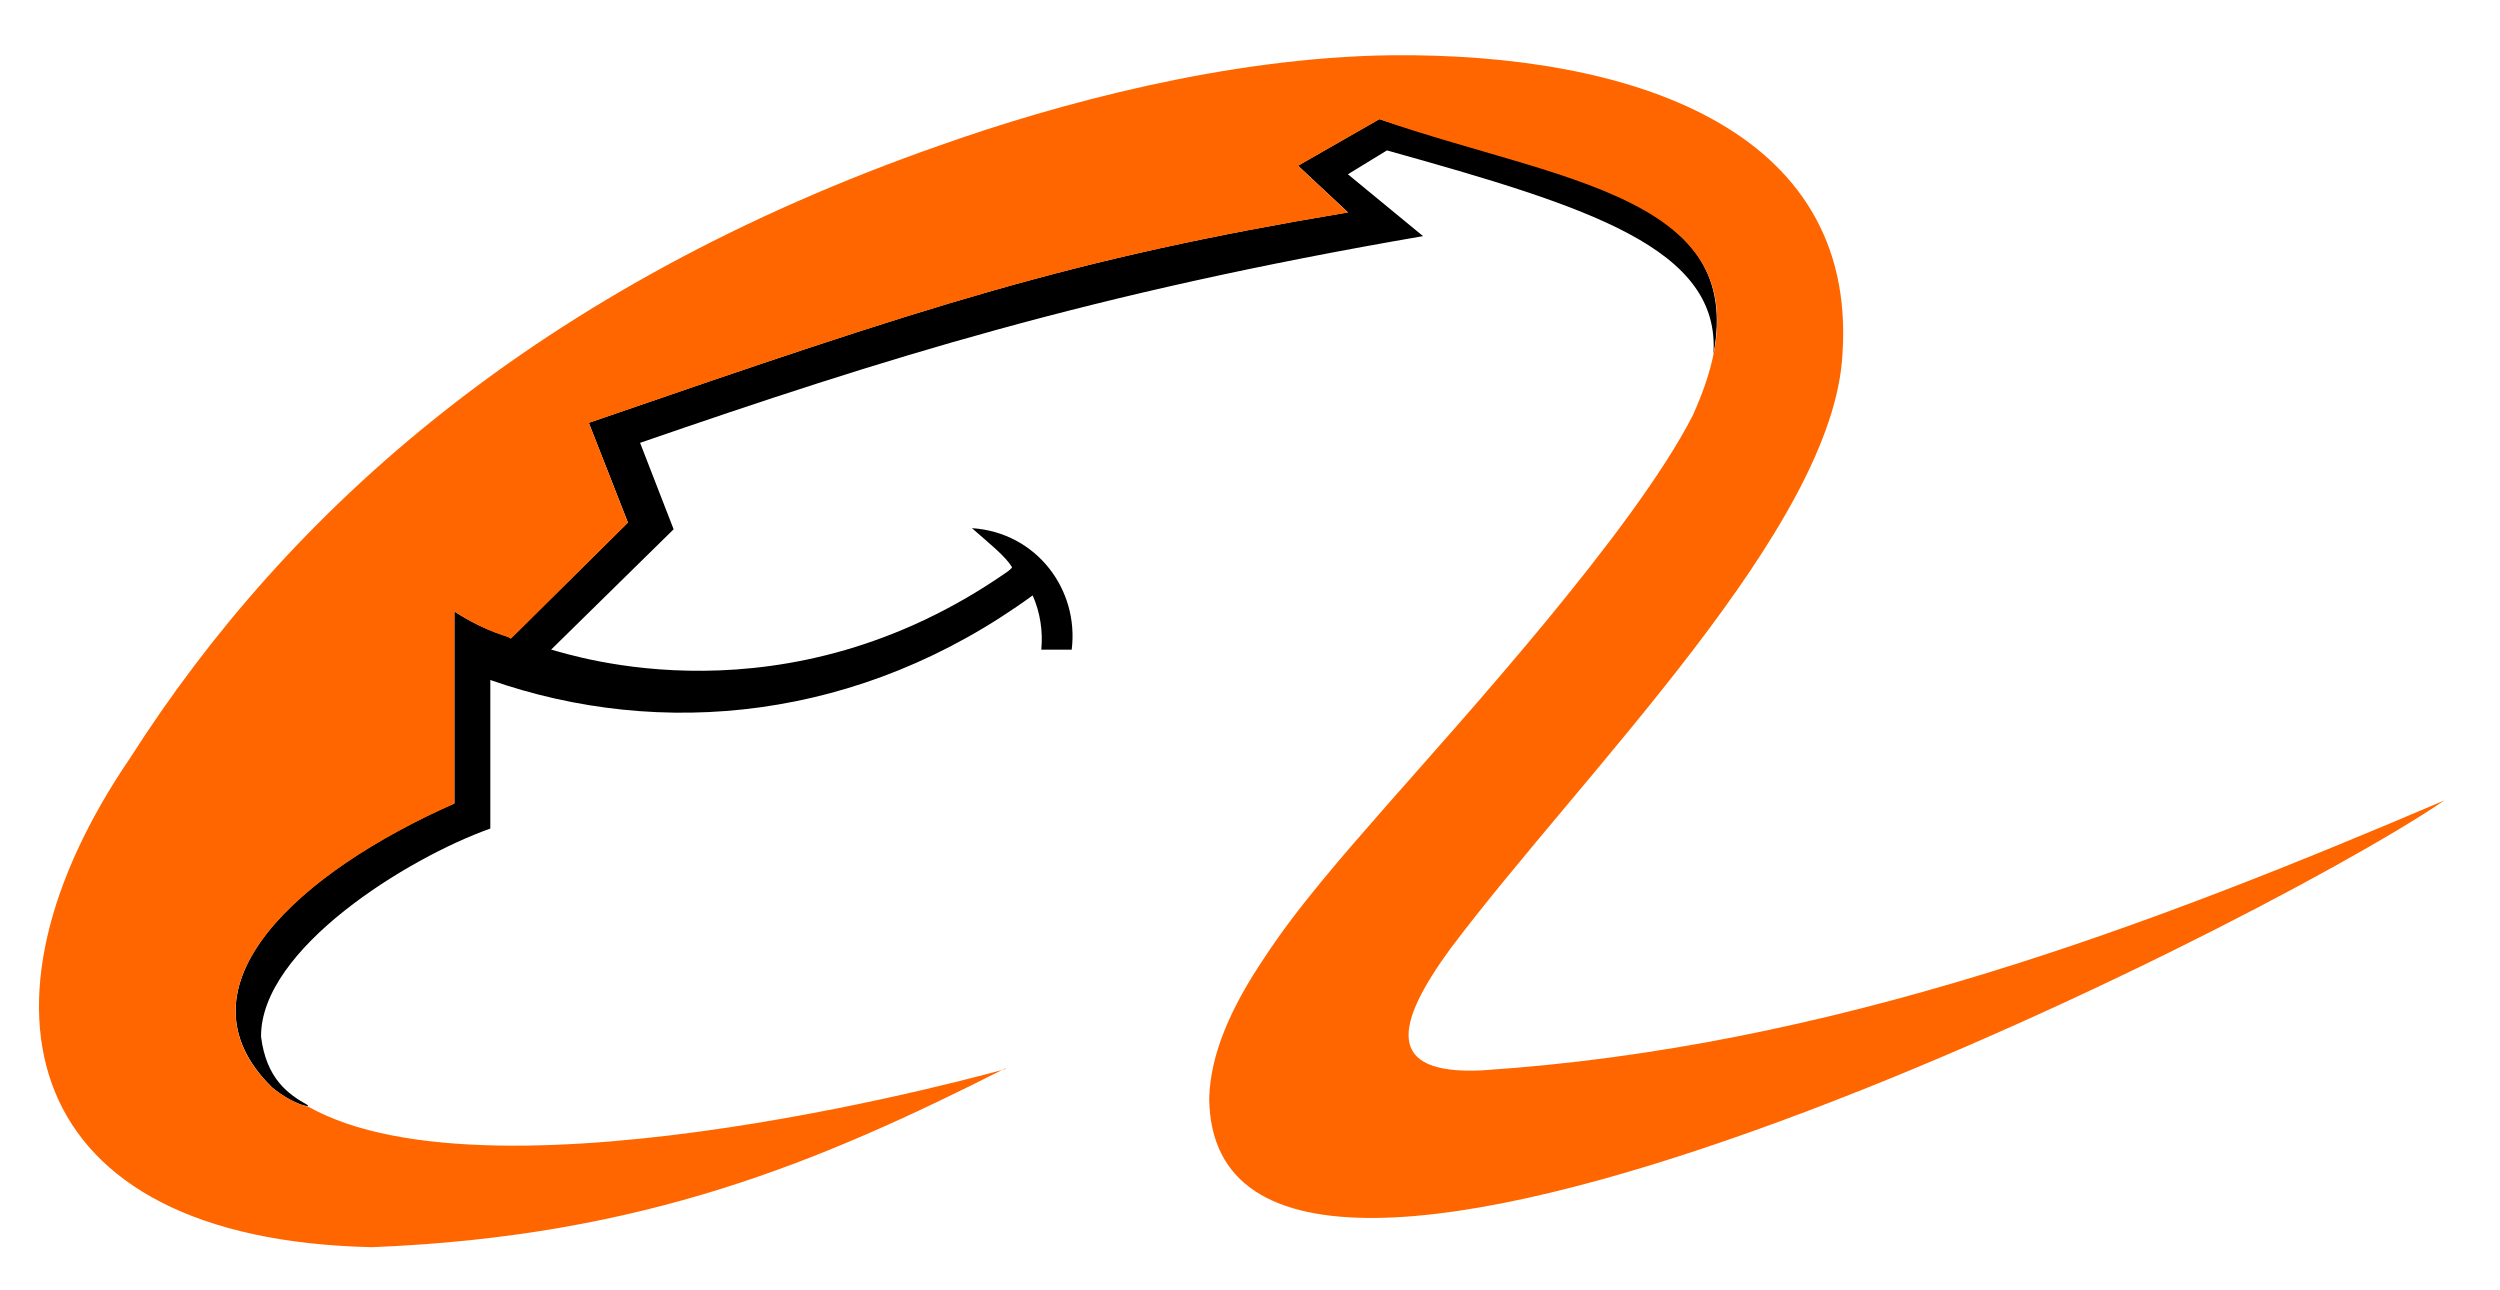<svg width="31" height="16" viewBox="0 0 31 16" fill="none" xmlns="http://www.w3.org/2000/svg">
<path d="M3.819 13.718C3.698 13.704 3.509 13.597 3.375 13.485C2.098 12.233 3.737 10.796 5.634 9.961V7.582C6.078 7.865 6.32 7.878 6.333 7.918L7.786 6.479L7.301 5.242C11.552 3.776 13.258 3.211 16.715 2.633L16.095 2.054L17.104 1.476C19.434 2.243 21.623 2.445 21.246 4.394C21.34 3.076 19.699 2.564 17.198 1.865L16.714 2.161L17.646 2.928C13.505 3.641 10.963 4.447 7.937 5.491L8.353 6.563L6.834 8.055C7.09 8.122 9.739 9.011 12.495 7.087C12.495 7.087 12.549 7.047 12.549 7.033C12.469 6.899 12.28 6.75 12.052 6.549C12.858 6.603 13.382 7.316 13.289 8.056H12.912C12.934 7.826 12.898 7.594 12.805 7.383C10.666 8.943 8.192 9.172 6.08 8.432V10.274C5.059 10.637 3.229 11.765 3.237 12.856C3.304 13.38 3.574 13.568 3.815 13.703" fill="black"/>
<path d="M12.467 13.247C10.179 14.403 7.992 15.331 4.613 15.465C0.215 15.37 -0.47 12.453 1.613 9.4C3.577 6.32 6.697 3.537 11.659 1.801C13.098 1.291 15.211 0.712 17.253 0.685C20.189 0.658 23.032 1.573 22.847 4.384C22.74 6.536 19.634 9.575 17.992 11.754C17.293 12.707 17.172 13.327 18.369 13.273C22.713 12.99 26.653 11.485 30.311 9.925C27.837 11.606 15.047 17.939 14.994 13.623C15.007 13.071 15.263 12.493 15.679 11.875C16.083 11.256 16.649 10.61 17.227 9.951C18.101 8.956 20.264 6.576 20.991 5.15C22.215 2.447 19.472 2.307 17.105 1.479L16.096 2.056L16.715 2.635C13.259 3.213 11.551 3.778 7.302 5.244L7.786 6.482L6.334 7.92C6.294 7.88 6.078 7.867 5.635 7.584V9.965C3.738 10.803 2.093 12.237 3.376 13.488C3.51 13.595 3.699 13.703 3.82 13.721C6.151 15.039 12.48 13.255 12.468 13.255" fill="#FF6600"/>
</svg>
